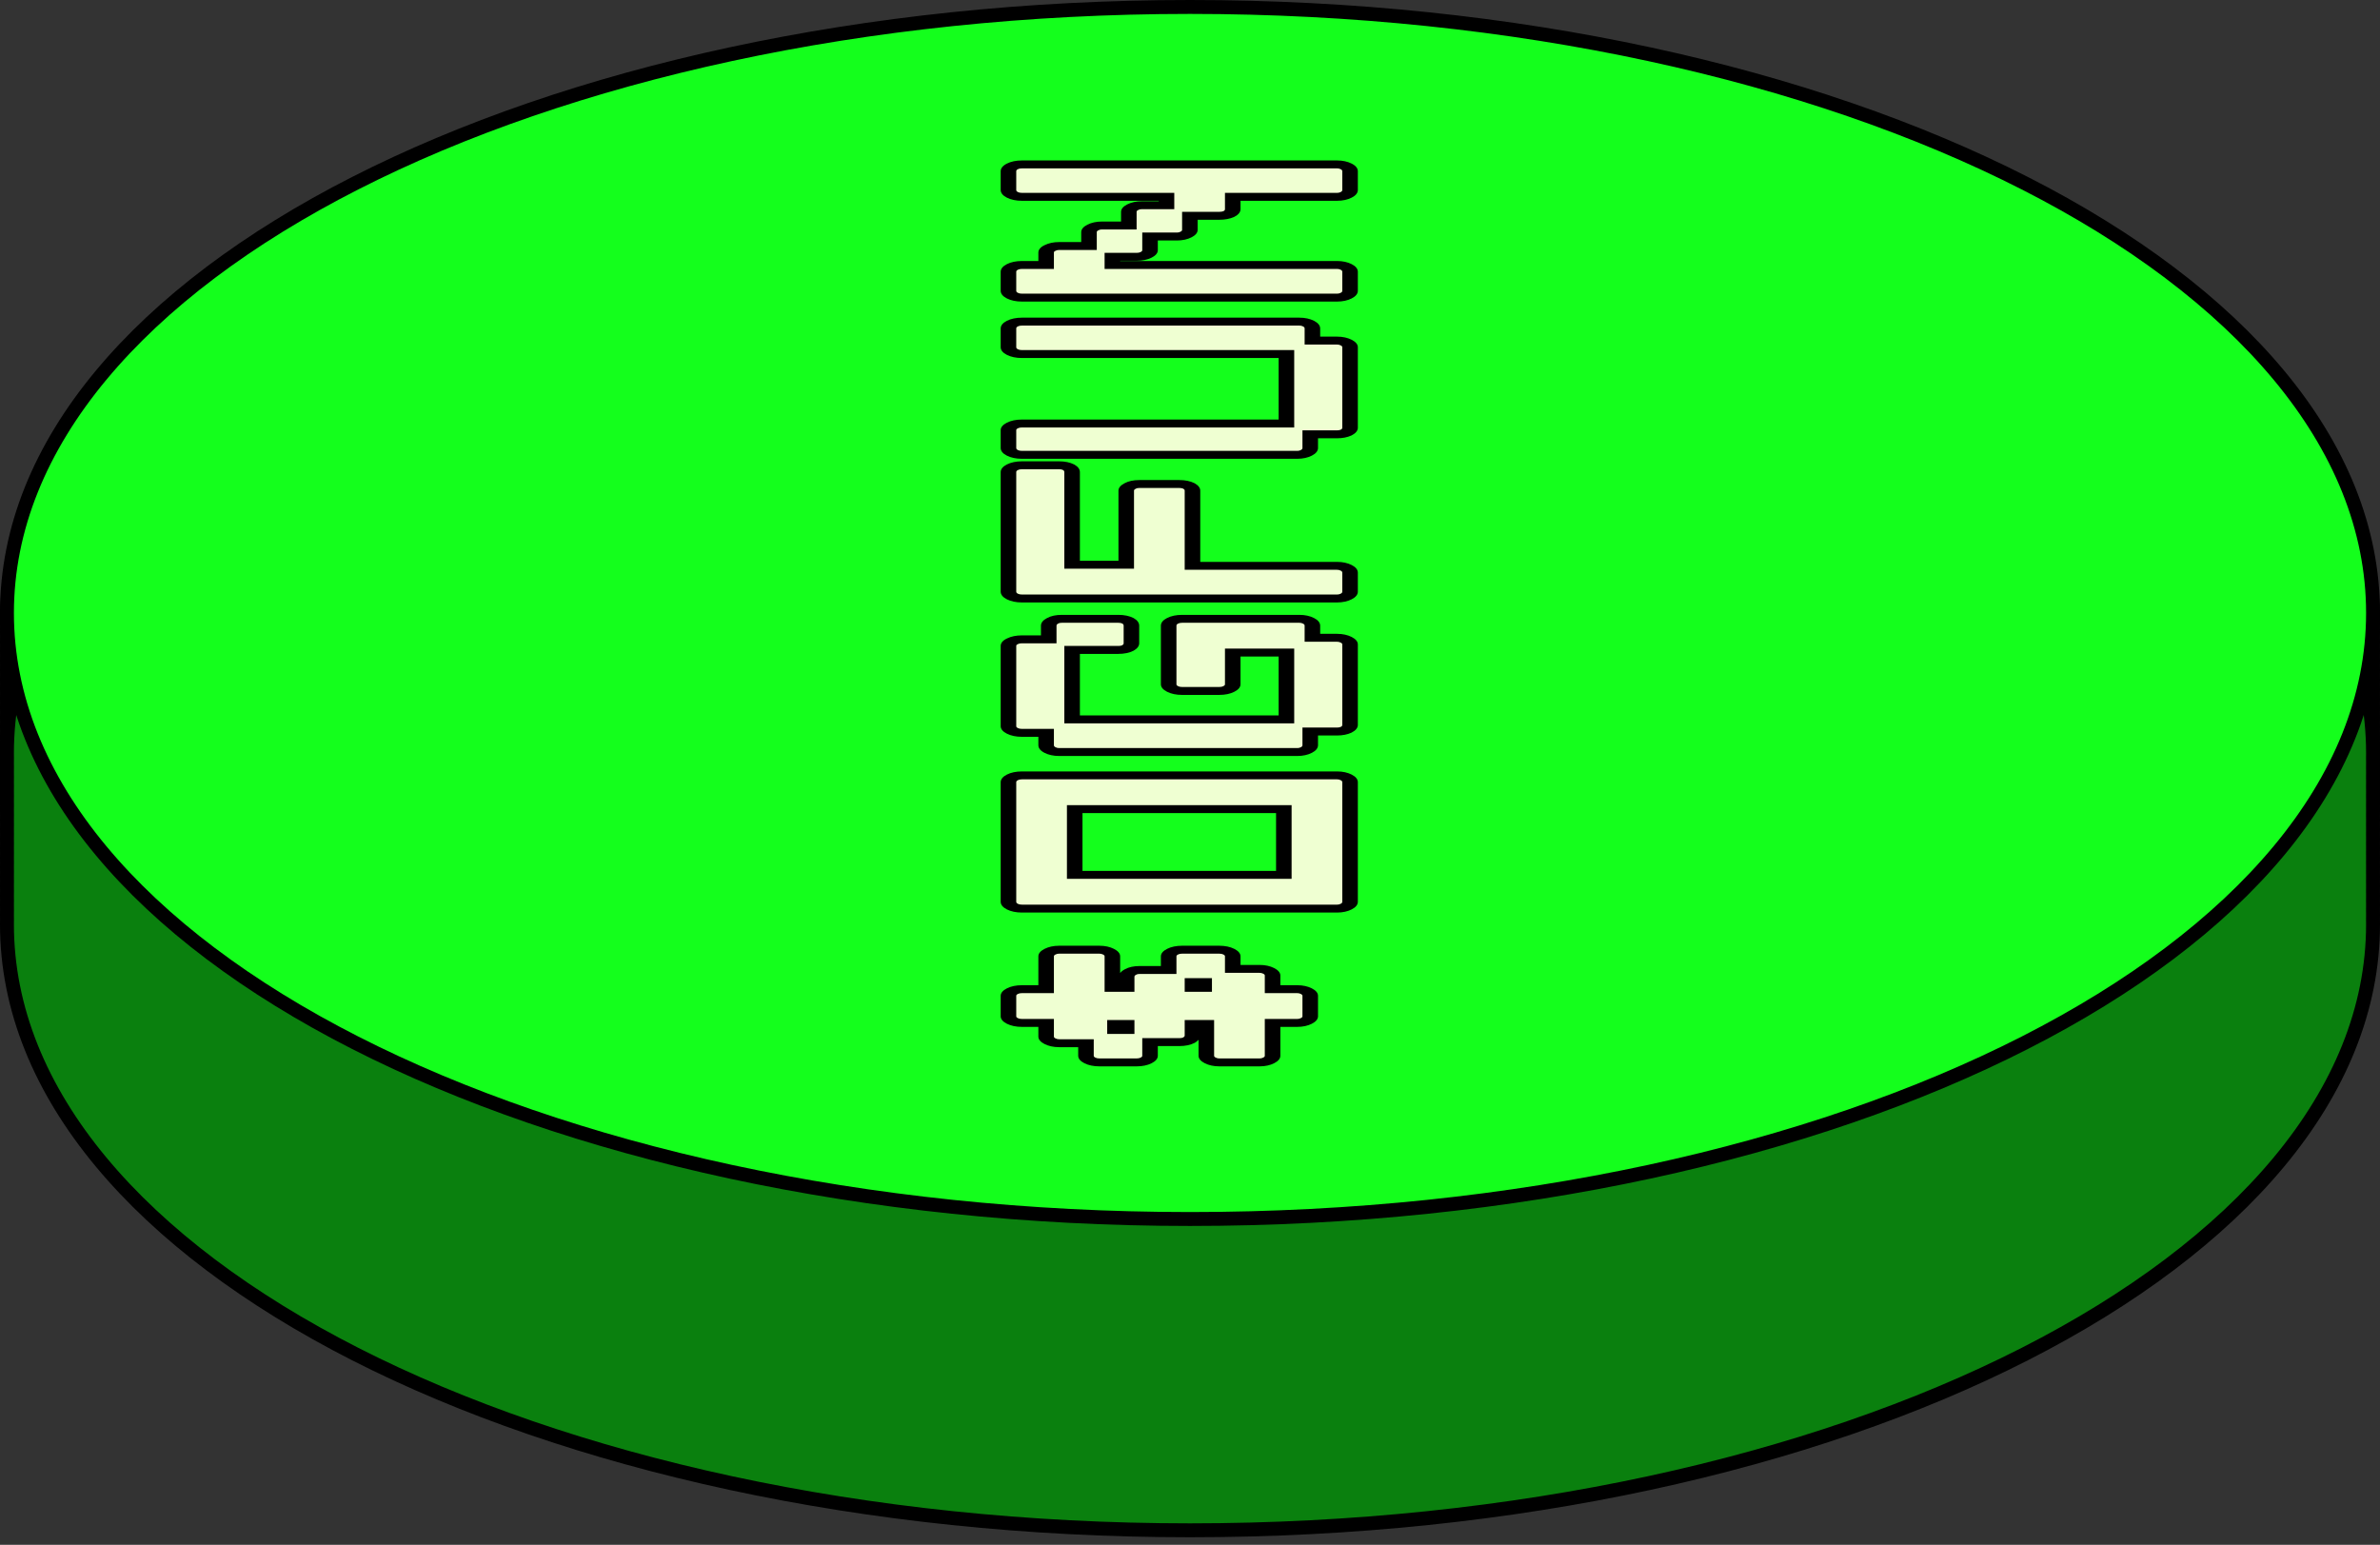 <svg width="171" height="111" viewBox="0 0 171 111" fill="none" xmlns="http://www.w3.org/2000/svg">
<rect x="0" y="0" width="171" height="111" fill="#333333" stroke="none"/>
<path d="M0.5 45.411C0.5 45.525 0.501 45.639 0.503 45.753C0.501 45.867 0.5 45.98 0.5 46.094C0.5 46.208 0.501 46.322 0.503 46.436C0.501 46.55 0.5 46.664 0.5 46.778C0.5 46.892 0.501 47.005 0.503 47.119C0.501 47.233 0.5 47.347 0.5 47.461C0.5 47.575 0.501 47.689 0.503 47.803C0.501 47.916 0.5 48.03 0.5 48.144C0.5 48.258 0.501 48.372 0.503 48.486C0.501 48.599 0.5 48.713 0.5 48.827C0.5 48.941 0.501 49.055 0.503 49.169C0.501 49.283 0.5 49.397 0.5 49.511C0.5 49.625 0.501 49.739 0.503 49.852C0.501 49.966 0.5 50.08 0.5 50.194C0.5 50.308 0.501 50.422 0.503 50.535C0.501 50.649 0.5 50.763 0.5 50.877C0.5 50.991 0.501 51.105 0.503 51.219C0.501 51.333 0.5 51.446 0.5 51.56C0.5 51.674 0.501 51.788 0.503 51.902C0.501 52.016 0.5 52.13 0.5 52.244C0.5 52.358 0.501 52.471 0.503 52.585C0.501 52.699 0.5 52.813 0.5 52.927C0.5 53.041 0.501 53.155 0.503 53.269C0.501 53.382 0.5 53.496 0.5 53.61C0.5 53.724 0.501 53.838 0.503 53.952C0.501 54.066 0.5 54.179 0.5 54.293C0.5 54.407 0.501 54.521 0.503 54.635C0.501 54.749 0.5 54.863 0.5 54.977C0.5 55.091 0.501 55.205 0.503 55.318C0.501 55.432 0.5 55.546 0.5 55.66C0.5 55.774 0.501 55.888 0.503 56.002C0.501 56.115 0.5 56.229 0.5 56.343C0.5 56.457 0.501 56.571 0.503 56.685C0.501 56.798 0.5 56.912 0.5 57.026C0.5 69.199 10.175 80.091 25.523 87.909C40.898 95.741 62.104 100.571 85.5 100.571C108.896 100.571 130.102 95.741 145.477 87.909C160.826 80.091 170.5 69.199 170.5 57.026C170.5 56.912 170.499 56.798 170.497 56.685C170.499 56.571 170.5 56.457 170.5 56.343C170.5 56.229 170.499 56.115 170.497 56.002C170.499 55.888 170.5 55.774 170.5 55.66C170.5 55.546 170.499 55.432 170.497 55.318C170.499 55.205 170.5 55.091 170.5 54.977C170.5 54.863 170.499 54.749 170.497 54.635C170.499 54.521 170.5 54.407 170.5 54.293C170.5 54.179 170.499 54.066 170.497 53.952C170.499 53.838 170.5 53.724 170.5 53.61C170.5 53.496 170.499 53.382 170.497 53.269C170.499 53.155 170.5 53.041 170.5 52.927C170.5 52.813 170.499 52.699 170.497 52.585C170.499 52.471 170.5 52.358 170.5 52.244C170.5 52.13 170.499 52.016 170.497 51.902C170.499 51.788 170.5 51.674 170.5 51.56C170.5 51.446 170.499 51.333 170.497 51.219C170.499 51.105 170.5 50.991 170.5 50.877C170.5 50.763 170.499 50.649 170.497 50.535C170.499 50.422 170.5 50.308 170.5 50.194C170.5 50.08 170.499 49.966 170.497 49.852C170.499 49.739 170.5 49.625 170.5 49.511C170.5 49.397 170.499 49.283 170.497 49.169C170.499 49.055 170.5 48.941 170.5 48.827C170.5 48.713 170.499 48.6 170.497 48.486C170.499 48.372 170.5 48.258 170.5 48.144C170.5 48.03 170.499 47.916 170.497 47.803C170.499 47.689 170.5 47.575 170.5 47.461C170.5 47.347 170.499 47.233 170.497 47.119C170.499 47.005 170.5 46.892 170.5 46.778C170.5 46.664 170.499 46.55 170.497 46.436C170.499 46.322 170.5 46.208 170.5 46.094C170.5 45.98 170.499 45.867 170.497 45.753C170.499 45.639 170.5 45.525 170.5 45.411C170.5 45.297 170.499 45.183 170.497 45.07C170.499 44.956 170.5 44.842 170.5 44.728C170.5 32.555 160.826 21.664 145.477 13.845C130.102 6.013 108.896 1.183 85.5 1.183C62.104 1.183 40.898 6.013 25.523 13.845C10.175 21.664 0.5 32.555 0.5 44.728C0.5 44.842 0.501 44.956 0.503 45.069C0.501 45.183 0.5 45.297 0.5 45.411Z" fill="#0A800E" stroke="black"/>
<path d="M0.5 54.797C0.5 54.911 0.501 55.025 0.503 55.139C0.501 55.253 0.5 55.367 0.5 55.481C0.5 55.595 0.501 55.709 0.503 55.822C0.501 55.936 0.5 56.05 0.5 56.164C0.5 56.278 0.501 56.392 0.503 56.505C0.501 56.619 0.5 56.733 0.5 56.847C0.5 56.961 0.501 57.075 0.503 57.189C0.501 57.303 0.5 57.416 0.5 57.53C0.5 57.644 0.501 57.758 0.503 57.872C0.501 57.986 0.5 58.1 0.5 58.214C0.5 58.328 0.501 58.441 0.503 58.555C0.501 58.669 0.5 58.783 0.5 58.897C0.5 59.011 0.501 59.125 0.503 59.239C0.501 59.352 0.5 59.466 0.5 59.58C0.5 59.694 0.501 59.808 0.503 59.922C0.501 60.035 0.5 60.149 0.5 60.263C0.5 60.377 0.501 60.491 0.503 60.605C0.501 60.719 0.5 60.833 0.5 60.947C0.5 61.061 0.501 61.175 0.503 61.288C0.501 61.402 0.5 61.516 0.5 61.63C0.5 61.744 0.501 61.858 0.503 61.971C0.501 62.085 0.5 62.199 0.5 62.313C0.5 62.427 0.501 62.541 0.503 62.655C0.501 62.769 0.5 62.882 0.5 62.996C0.5 63.11 0.501 63.224 0.503 63.338C0.501 63.452 0.5 63.566 0.5 63.68C0.5 63.794 0.501 63.907 0.503 64.021C0.501 64.135 0.5 64.249 0.5 64.363C0.5 64.477 0.501 64.591 0.503 64.704C0.501 64.818 0.5 64.932 0.5 65.046C0.5 65.16 0.501 65.274 0.503 65.388C0.501 65.501 0.5 65.615 0.5 65.729C0.5 65.843 0.501 65.957 0.503 66.071C0.501 66.185 0.5 66.299 0.5 66.413C0.5 78.585 10.175 89.477 25.523 97.295C40.898 105.127 62.104 109.957 85.5 109.957C108.896 109.957 130.102 105.127 145.477 97.295C160.826 89.477 170.5 78.585 170.5 66.413C170.5 66.299 170.499 66.185 170.497 66.071C170.499 65.957 170.5 65.843 170.5 65.729C170.5 65.615 170.499 65.501 170.497 65.388C170.499 65.274 170.5 65.16 170.5 65.046C170.5 64.932 170.499 64.818 170.497 64.704C170.499 64.591 170.5 64.477 170.5 64.363C170.5 64.249 170.499 64.135 170.497 64.021C170.499 63.907 170.5 63.794 170.5 63.68C170.5 63.566 170.499 63.452 170.497 63.338C170.499 63.224 170.5 63.11 170.5 62.996C170.5 62.882 170.499 62.769 170.497 62.655C170.499 62.541 170.5 62.427 170.5 62.313C170.5 62.199 170.499 62.085 170.497 61.971C170.499 61.858 170.5 61.744 170.5 61.63C170.5 61.516 170.499 61.402 170.497 61.288C170.499 61.175 170.5 61.061 170.5 60.947C170.5 60.833 170.499 60.719 170.497 60.605C170.499 60.491 170.5 60.377 170.5 60.263C170.5 60.149 170.499 60.035 170.497 59.922C170.499 59.808 170.5 59.694 170.5 59.58C170.5 59.466 170.499 59.352 170.497 59.239C170.499 59.125 170.5 59.011 170.5 58.897C170.5 58.783 170.499 58.669 170.497 58.555C170.499 58.441 170.5 58.328 170.5 58.214C170.5 58.1 170.499 57.986 170.497 57.872C170.499 57.758 170.5 57.644 170.5 57.53C170.5 57.416 170.499 57.303 170.497 57.189C170.499 57.075 170.5 56.961 170.5 56.847C170.5 56.733 170.499 56.619 170.497 56.505C170.499 56.392 170.5 56.278 170.5 56.164C170.5 56.05 170.499 55.936 170.497 55.822C170.499 55.709 170.5 55.595 170.5 55.481C170.5 55.367 170.499 55.253 170.497 55.139C170.499 55.025 170.5 54.911 170.5 54.797C170.5 54.683 170.499 54.57 170.497 54.456C170.499 54.342 170.5 54.228 170.5 54.114C170.5 41.941 160.826 31.05 145.477 23.232C130.102 15.399 108.896 10.57 85.5 10.57C62.104 10.57 40.898 15.399 25.523 23.232C10.175 31.05 0.5 41.941 0.5 54.114C0.5 54.228 0.501 54.342 0.503 54.456C0.501 54.569 0.5 54.683 0.5 54.797Z" fill="#0A800E" stroke="black"/>
<path d="M170.5 44.044C170.5 31.872 160.826 20.98 145.477 13.162C130.102 5.33 108.896 0.5 85.5 0.5C62.104 0.5 40.898 5.33 25.523 13.162C10.175 20.98 0.5 31.872 0.5 44.044C0.5 56.217 10.175 67.109 25.523 74.927C40.898 82.759 62.104 87.589 85.5 87.589C108.896 87.589 130.102 82.759 145.477 74.927C160.826 67.109 170.5 56.217 170.5 44.044Z" fill="#14FF1C" stroke="black"/>
<path d="M88.571 14.143L88.571 15.03C88.571 15.167 88.477 15.284 88.291 15.379C88.104 15.463 87.876 15.505 87.606 15.505L85.491 15.505L85.491 16.52C85.491 16.646 85.398 16.757 85.211 16.852C85.024 16.947 84.807 16.995 84.558 16.995L82.629 16.995L82.629 17.977C82.629 18.104 82.536 18.215 82.349 18.31C82.162 18.405 81.934 18.453 81.665 18.453L79.923 18.453L79.923 19.039L96.067 19.039C96.316 19.039 96.534 19.087 96.721 19.182C96.907 19.277 97.001 19.393 97.001 19.53L97.001 20.893C97.001 21.03 96.907 21.147 96.721 21.242C96.534 21.337 96.316 21.384 96.067 21.384L73.421 21.384C73.152 21.384 72.924 21.337 72.737 21.242C72.55 21.147 72.457 21.03 72.457 20.893L72.457 19.53C72.457 19.393 72.55 19.277 72.737 19.182C72.924 19.087 73.152 19.039 73.421 19.039L75.163 19.039L75.163 18.152C75.163 18.014 75.257 17.903 75.443 17.819C75.63 17.724 75.848 17.676 76.097 17.676L78.243 17.676L78.243 16.678C78.243 16.551 78.336 16.44 78.523 16.345C78.71 16.25 78.927 16.203 79.176 16.203L81.105 16.203L81.105 15.22C81.105 15.093 81.198 14.982 81.385 14.887C81.572 14.792 81.789 14.745 82.038 14.745L83.811 14.745L83.811 14.143L73.421 14.143C73.152 14.143 72.924 14.095 72.737 14C72.55 13.905 72.457 13.789 72.457 13.651L72.457 12.305C72.457 12.167 72.55 12.051 72.737 11.956C72.924 11.861 73.152 11.813 73.421 11.813L96.067 11.813C96.316 11.813 96.534 11.861 96.721 11.956C96.907 12.051 97.001 12.167 97.001 12.305L97.001 13.651C97.001 13.789 96.907 13.905 96.721 14C96.534 14.095 96.316 14.143 96.067 14.143L88.571 14.143Z" fill="#EFFFD2"/>
<path d="M72.457 32.189L72.457 30.905C72.457 30.779 72.55 30.668 72.737 30.573C72.924 30.478 73.152 30.43 73.421 30.43L92.428 30.43L92.428 25.439L73.421 25.439C73.152 25.439 72.924 25.391 72.737 25.296C72.55 25.201 72.457 25.085 72.457 24.947L72.457 23.6C72.457 23.463 72.55 23.347 72.737 23.252C72.924 23.157 73.152 23.109 73.421 23.109L93.361 23.109C93.61 23.109 93.828 23.157 94.014 23.252C94.201 23.347 94.294 23.463 94.294 23.6L94.294 24.472L96.067 24.472C96.316 24.472 96.534 24.519 96.721 24.614C96.907 24.71 97.001 24.82 97.001 24.947L97.001 30.731C97.001 30.868 96.907 30.985 96.721 31.08C96.534 31.164 96.316 31.206 96.067 31.206L94.139 31.206L94.139 32.189C94.139 32.326 94.046 32.443 93.859 32.538C93.672 32.633 93.454 32.68 93.206 32.68L73.421 32.68C73.152 32.68 72.924 32.633 72.737 32.538C72.55 32.443 72.457 32.326 72.457 32.189Z" fill="#EFFFD2"/>
<path d="M72.457 42.511L72.457 33.923C72.457 33.785 72.55 33.669 72.737 33.574C72.924 33.479 73.152 33.431 73.421 33.431L76.097 33.431C76.366 33.431 76.594 33.479 76.781 33.574C76.947 33.669 77.03 33.785 77.03 33.923L77.03 40.578L80.918 40.578L80.918 35.254C80.918 35.127 81.011 35.016 81.198 34.921C81.364 34.826 81.582 34.778 81.851 34.778L84.744 34.778C85.014 34.778 85.242 34.826 85.429 34.921C85.595 35.016 85.678 35.127 85.678 35.254L85.678 40.657L96.067 40.657C96.316 40.657 96.534 40.705 96.721 40.8C96.907 40.895 97.001 41.011 97.001 41.148L97.001 42.511C97.001 42.648 96.907 42.765 96.721 42.86C96.534 42.955 96.316 43.002 96.067 43.002L73.421 43.002C73.152 43.002 72.924 42.955 72.737 42.86C72.55 42.765 72.457 42.648 72.457 42.511Z" fill="#EFFFD2"/>
<path d="M75.163 53.544L75.163 52.657L73.421 52.657C73.152 52.657 72.924 52.609 72.737 52.514C72.55 52.419 72.457 52.308 72.457 52.182L72.457 46.414C72.457 46.276 72.55 46.165 72.737 46.081C72.924 45.986 73.152 45.938 73.421 45.938L75.35 45.938L75.35 44.956C75.35 44.819 75.443 44.702 75.63 44.607C75.796 44.512 76.014 44.465 76.283 44.465L80.358 44.465C80.628 44.465 80.856 44.512 81.043 44.607C81.209 44.702 81.291 44.819 81.291 44.956L81.291 46.224C81.291 46.35 81.209 46.461 81.043 46.556C80.856 46.651 80.628 46.699 80.358 46.699L77.03 46.699L77.03 51.69L92.428 51.69L92.428 46.889L88.571 46.889L88.571 49.171C88.571 49.298 88.477 49.409 88.291 49.504C88.104 49.599 87.876 49.646 87.606 49.646L84.931 49.646C84.661 49.646 84.433 49.599 84.247 49.504C84.06 49.409 83.967 49.298 83.967 49.171L83.967 44.956C83.967 44.819 84.06 44.702 84.247 44.607C84.433 44.512 84.661 44.465 84.931 44.465L93.361 44.465C93.61 44.465 93.828 44.512 94.014 44.607C94.201 44.702 94.294 44.819 94.294 44.956L94.294 45.827L96.067 45.827C96.316 45.827 96.534 45.875 96.721 45.97C96.907 46.065 97.001 46.176 97.001 46.303L97.001 52.087C97.001 52.224 96.907 52.34 96.721 52.435C96.534 52.52 96.316 52.562 96.067 52.562L94.139 52.562L94.139 53.544C94.139 53.682 94.046 53.798 93.859 53.893C93.672 53.988 93.454 54.036 93.206 54.036L76.097 54.036C75.848 54.036 75.63 53.988 75.443 53.893C75.257 53.798 75.163 53.682 75.163 53.544Z" fill="#EFFFD2"/>
<path d="M72.457 64.795L72.457 56.206C72.457 56.069 72.55 55.953 72.737 55.858C72.924 55.763 73.152 55.715 73.421 55.715L96.067 55.715C96.316 55.715 96.534 55.763 96.721 55.858C96.907 55.953 97.001 56.069 97.001 56.206L97.001 64.795C97.001 64.932 96.907 65.048 96.721 65.144C96.534 65.239 96.316 65.286 96.067 65.286L73.421 65.286C73.152 65.286 72.924 65.239 72.737 65.144C72.55 65.048 72.457 64.932 72.457 64.795ZM77.216 62.862L92.241 62.862L92.241 58.139L77.216 58.139L77.216 62.862Z" fill="#EFFFD2"/>
<path d="M91.433 73.5L91.433 75.861C91.433 75.988 91.339 76.099 91.153 76.194C90.966 76.289 90.748 76.336 90.499 76.336L87.606 76.336C87.357 76.336 87.14 76.289 86.953 76.194C86.766 76.099 86.673 75.988 86.673 75.861L86.673 73.579L85.678 73.579L85.678 74.403C85.678 74.53 85.595 74.641 85.429 74.736C85.242 74.831 85.014 74.879 84.744 74.879L82.629 74.879L82.629 75.861C82.629 75.988 82.536 76.099 82.349 76.194C82.162 76.289 81.934 76.336 81.665 76.336L78.99 76.336C78.72 76.336 78.492 76.289 78.305 76.194C78.119 76.099 78.025 75.988 78.025 75.861L78.025 74.958L76.097 74.958C75.848 74.958 75.63 74.91 75.443 74.815C75.257 74.72 75.163 74.609 75.163 74.482L75.163 73.5L73.421 73.5C73.152 73.5 72.924 73.452 72.737 73.357C72.55 73.262 72.457 73.151 72.457 73.025L72.457 71.551C72.457 71.424 72.55 71.313 72.737 71.218C72.924 71.123 73.152 71.076 73.421 71.076L75.163 71.076L75.163 68.715C75.163 68.588 75.257 68.477 75.443 68.382C75.63 68.287 75.848 68.239 76.097 68.239L78.99 68.239C79.238 68.239 79.456 68.287 79.643 68.382C79.829 68.477 79.923 68.588 79.923 68.715L79.923 70.98L80.949 70.98L80.949 70.188C80.949 70.051 81.043 69.935 81.229 69.84C81.395 69.744 81.613 69.697 81.882 69.697L83.967 69.697L83.967 68.715C83.967 68.588 84.06 68.477 84.247 68.382C84.433 68.287 84.661 68.239 84.931 68.239L87.606 68.239C87.876 68.239 88.104 68.287 88.291 68.382C88.477 68.477 88.571 68.588 88.571 68.715L88.571 69.618L90.499 69.618C90.748 69.618 90.966 69.665 91.153 69.76C91.339 69.855 91.433 69.966 91.433 70.093L91.433 71.076L93.206 71.076C93.454 71.076 93.672 71.123 93.859 71.218C94.046 71.313 94.139 71.424 94.139 71.551L94.139 73.025C94.139 73.151 94.046 73.262 93.859 73.357C93.672 73.452 93.454 73.5 93.206 73.5L91.433 73.5ZM80.109 74.007L80.949 74.007L80.949 73.579L80.109 73.579L80.109 74.007ZM86.517 70.98L86.517 70.568L85.678 70.568L85.678 70.98L86.517 70.98Z" fill="#EFFFD2"/>
<path fill-rule="evenodd" clip-rule="evenodd" d="M73.016 20.893C73.016 20.957 73.053 21 73.132 21.04C73.212 21.081 73.297 21.1 73.422 21.1L96.068 21.1C96.159 21.1 96.237 21.086 96.326 21.04C96.405 21 96.442 20.957 96.442 20.893L96.442 19.53C96.442 19.467 96.405 19.423 96.326 19.383C96.237 19.338 96.159 19.324 96.068 19.324L79.364 19.324L79.364 18.168L81.665 18.168C81.79 18.168 81.875 18.149 81.954 18.109C82.043 18.064 82.07 18.024 82.07 17.977L82.07 16.71L84.558 16.71C84.649 16.71 84.727 16.696 84.816 16.651C84.905 16.606 84.932 16.566 84.932 16.52L84.932 15.221L87.606 15.221C87.743 15.221 87.834 15.202 87.907 15.171C87.979 15.133 88.012 15.091 88.012 15.03L88.012 13.858L96.068 13.858C96.159 13.858 96.237 13.844 96.326 13.799C96.405 13.758 96.442 13.715 96.442 13.651L96.442 12.305C96.442 12.241 96.405 12.198 96.326 12.157C96.237 12.112 96.159 12.098 96.068 12.098L73.422 12.098C73.297 12.098 73.212 12.117 73.132 12.157C73.053 12.198 73.016 12.241 73.016 12.305L73.016 13.651C73.016 13.715 73.053 13.758 73.132 13.799C73.212 13.839 73.297 13.858 73.422 13.858L84.37 13.858L84.37 15.029L82.038 15.029C81.947 15.029 81.869 15.043 81.78 15.089C81.691 15.134 81.664 15.174 81.664 15.22L81.664 16.487L79.176 16.487C79.085 16.487 79.007 16.501 78.918 16.547C78.829 16.592 78.802 16.632 78.802 16.678L78.802 17.961L76.097 17.961C76.006 17.961 75.928 17.975 75.839 18.02L75.827 18.026L75.815 18.032C75.758 18.058 75.722 18.088 75.722 18.152L75.722 19.324L73.422 19.324C73.297 19.324 73.212 19.343 73.132 19.383C73.053 19.423 73.016 19.467 73.016 19.53L73.016 20.893ZM72.342 21.443C72.048 21.293 71.898 21.104 71.898 20.893L71.898 19.53C71.898 19.319 72.048 19.13 72.342 18.98C72.636 18.831 73.007 18.754 73.422 18.754L74.605 18.754L74.605 18.152C74.605 17.943 74.752 17.754 75.06 17.612C75.342 17.471 75.695 17.392 76.097 17.392L77.684 17.392L77.684 16.678C77.684 16.471 77.844 16.289 78.128 16.144C78.412 15.999 78.77 15.918 79.176 15.918L80.546 15.918L80.546 15.22C80.546 15.013 80.706 14.831 80.99 14.686C81.274 14.541 81.632 14.46 82.038 14.46L83.253 14.46L83.253 14.427L73.422 14.427C73.007 14.427 72.636 14.351 72.342 14.201C72.048 14.052 71.898 13.862 71.898 13.651L71.898 12.305C71.898 12.093 72.048 11.904 72.342 11.755C72.636 11.605 73.007 11.529 73.422 11.529L96.068 11.529C96.474 11.529 96.832 11.61 97.116 11.755C97.41 11.904 97.56 12.093 97.56 12.305L97.56 13.651C97.56 13.862 97.41 14.052 97.116 14.201C96.832 14.346 96.474 14.427 96.068 14.427L89.13 14.427L89.13 15.03C89.13 15.241 88.98 15.43 88.686 15.58L88.674 15.586L88.662 15.591C88.365 15.726 88.001 15.79 87.606 15.79L86.05 15.79L86.05 16.52C86.05 16.727 85.891 16.909 85.606 17.054C85.322 17.198 84.965 17.28 84.558 17.28L83.188 17.28L83.188 17.977C83.188 18.185 83.029 18.367 82.745 18.511C82.451 18.661 82.079 18.737 81.665 18.737L80.482 18.737L80.482 18.754L96.068 18.754C96.474 18.754 96.832 18.835 97.116 18.98C97.41 19.13 97.56 19.319 97.56 19.53L97.56 20.893C97.56 21.104 97.41 21.293 97.116 21.443C96.832 21.588 96.474 21.669 96.068 21.669L73.422 21.669C73.007 21.669 72.636 21.593 72.342 21.443Z" fill="black"/>
<path fill-rule="evenodd" clip-rule="evenodd" d="M73.016 32.189C73.016 32.253 73.053 32.296 73.132 32.337C73.212 32.377 73.297 32.396 73.422 32.396L93.206 32.396C93.297 32.396 93.375 32.382 93.464 32.337C93.543 32.296 93.58 32.253 93.58 32.189L93.58 30.922L96.068 30.922C96.174 30.922 96.256 30.907 96.337 30.873C96.409 30.834 96.442 30.792 96.442 30.732L96.442 24.948C96.442 24.901 96.415 24.862 96.326 24.816C96.237 24.771 96.159 24.757 96.068 24.757L93.736 24.757L93.736 23.601C93.736 23.537 93.699 23.494 93.619 23.453C93.531 23.408 93.452 23.394 93.361 23.394L73.422 23.394C73.297 23.394 73.212 23.413 73.132 23.453C73.053 23.494 73.016 23.537 73.016 23.601L73.016 24.948C73.016 25.011 73.053 25.055 73.132 25.095C73.212 25.136 73.297 25.154 73.422 25.154L92.987 25.154L92.987 30.715L73.422 30.715C73.297 30.715 73.212 30.734 73.132 30.774C73.043 30.82 73.016 30.86 73.016 30.906L73.016 32.189ZM72.342 32.739C72.048 32.59 71.898 32.401 71.898 32.189L71.898 30.906C71.898 30.699 72.058 30.517 72.342 30.372C72.636 30.222 73.007 30.146 73.422 30.146L91.869 30.146L91.869 25.724L73.422 25.724C73.007 25.724 72.636 25.647 72.342 25.498C72.048 25.348 71.898 25.159 71.898 24.948L71.898 23.601C71.898 23.39 72.048 23.201 72.342 23.051C72.636 22.901 73.007 22.825 73.422 22.825L93.361 22.825C93.768 22.825 94.125 22.906 94.41 23.051C94.704 23.201 94.853 23.39 94.853 23.601L94.853 24.188L96.068 24.188C96.474 24.188 96.832 24.269 97.116 24.414C97.4 24.559 97.56 24.741 97.56 24.948L97.56 30.732C97.56 30.943 97.41 31.132 97.116 31.282L97.105 31.287L97.092 31.293C96.804 31.424 96.454 31.492 96.068 31.492L94.698 31.492L94.698 32.189C94.698 32.401 94.548 32.59 94.254 32.739C93.97 32.884 93.613 32.965 93.206 32.965L73.422 32.965C73.007 32.965 72.636 32.889 72.342 32.739Z" fill="black"/>
<path fill-rule="evenodd" clip-rule="evenodd" d="M73.016 42.512C73.016 42.575 73.053 42.619 73.132 42.659C73.212 42.7 73.297 42.718 73.422 42.718L96.068 42.718C96.159 42.718 96.237 42.704 96.326 42.659C96.405 42.619 96.442 42.575 96.442 42.512L96.442 41.149C96.442 41.085 96.405 41.042 96.326 41.002C96.237 40.956 96.159 40.942 96.068 40.942L85.119 40.942L85.119 35.254C85.119 35.2 85.09 35.158 85.022 35.117C84.946 35.081 84.863 35.063 84.745 35.063L81.852 35.063C81.727 35.063 81.667 35.081 81.616 35.111L81.605 35.117L81.594 35.123C81.505 35.168 81.477 35.208 81.477 35.254L81.477 40.863L76.471 40.863L76.471 33.923C76.471 33.853 76.435 33.807 76.374 33.77C76.298 33.733 76.216 33.717 76.097 33.717L73.422 33.717C73.297 33.717 73.212 33.735 73.132 33.776C73.053 33.816 73.016 33.859 73.016 33.923L73.016 42.512ZM72.342 43.062C72.048 42.912 71.898 42.723 71.898 42.512L71.898 33.923C71.898 33.712 72.048 33.523 72.342 33.373C72.636 33.224 73.007 33.147 73.422 33.147L76.097 33.147C76.511 33.147 76.882 33.224 77.176 33.373L77.188 33.379L77.199 33.385C77.463 33.537 77.589 33.722 77.589 33.923L77.589 40.294L80.36 40.294L80.36 35.254C80.36 35.05 80.515 34.87 80.792 34.726C81.072 34.569 81.442 34.494 81.852 34.494L84.745 34.494C85.159 34.494 85.53 34.57 85.824 34.72L85.836 34.726L85.847 34.732C86.103 34.879 86.237 35.057 86.237 35.254L86.237 40.373L96.068 40.373C96.474 40.373 96.832 40.454 97.116 40.599C97.41 40.749 97.56 40.938 97.56 41.149L97.56 42.512C97.56 42.723 97.41 42.912 97.116 43.062C96.832 43.206 96.474 43.288 96.068 43.288L73.422 43.288C73.007 43.288 72.636 43.211 72.342 43.062Z" fill="black"/>
<path fill-rule="evenodd" clip-rule="evenodd" d="M73.016 52.182C73.016 52.228 73.043 52.268 73.132 52.313C73.212 52.354 73.297 52.372 73.422 52.372L75.722 52.372L75.722 53.544C75.722 53.608 75.759 53.651 75.839 53.692C75.928 53.737 76.006 53.751 76.097 53.751L93.206 53.751C93.297 53.751 93.375 53.737 93.464 53.692C93.543 53.651 93.58 53.608 93.58 53.544L93.58 52.277L96.068 52.277C96.174 52.277 96.256 52.262 96.337 52.228C96.409 52.189 96.442 52.147 96.442 52.087L96.442 46.303C96.442 46.256 96.415 46.217 96.326 46.171C96.237 46.126 96.159 46.112 96.068 46.112L93.736 46.112L93.736 44.956C93.736 44.892 93.699 44.849 93.619 44.809C93.531 44.763 93.452 44.749 93.361 44.749L84.931 44.749C84.806 44.749 84.721 44.768 84.642 44.809C84.563 44.849 84.526 44.892 84.526 44.956L84.526 49.171C84.526 49.217 84.553 49.257 84.642 49.302C84.721 49.343 84.806 49.362 84.931 49.362L87.606 49.362C87.731 49.362 87.816 49.343 87.896 49.302C87.985 49.257 88.012 49.217 88.012 49.171L88.012 46.604L92.987 46.604L92.987 51.975L76.471 51.975L76.471 46.414L80.359 46.414C80.477 46.414 80.56 46.397 80.636 46.361C80.704 46.32 80.733 46.278 80.733 46.224L80.733 44.956C80.733 44.886 80.697 44.84 80.636 44.803C80.56 44.766 80.477 44.749 80.359 44.749L76.284 44.749C76.159 44.749 76.099 44.767 76.048 44.796L76.037 44.803L76.025 44.809C75.946 44.849 75.909 44.892 75.909 44.956L75.909 46.223L73.422 46.223C73.297 46.223 73.212 46.242 73.132 46.282L73.121 46.288L73.109 46.294C73.051 46.319 73.016 46.35 73.016 46.414L73.016 52.182ZM72.342 52.716C72.058 52.571 71.898 52.389 71.898 52.182L71.898 46.414C71.898 46.205 72.046 46.016 72.354 45.874C72.646 45.728 73.013 45.654 73.422 45.654L74.791 45.654L74.791 44.956C74.791 44.748 74.937 44.561 75.224 44.412C75.504 44.255 75.874 44.18 76.284 44.18L80.359 44.18C80.773 44.18 81.144 44.256 81.438 44.406L81.45 44.412L81.46 44.418C81.725 44.57 81.85 44.755 81.85 44.956L81.85 46.224C81.85 46.42 81.717 46.598 81.46 46.745L81.45 46.752L81.438 46.758C81.144 46.907 80.773 46.984 80.359 46.984L77.589 46.984L77.589 51.406L91.869 51.406L91.869 47.174L89.13 47.174L89.13 49.171C89.13 49.378 88.97 49.56 88.686 49.705C88.392 49.855 88.021 49.931 87.606 49.931L84.931 49.931C84.517 49.931 84.146 49.855 83.852 49.705C83.567 49.56 83.408 49.378 83.408 49.171L83.408 44.956C83.408 44.745 83.558 44.556 83.852 44.406C84.146 44.256 84.517 44.18 84.931 44.18L93.361 44.18C93.768 44.18 94.125 44.261 94.41 44.406C94.704 44.556 94.853 44.745 94.853 44.956L94.853 45.543L96.068 45.543C96.474 45.543 96.832 45.624 97.116 45.769C97.4 45.914 97.56 46.096 97.56 46.303L97.56 52.087C97.56 52.298 97.41 52.487 97.116 52.636L97.105 52.642L97.092 52.648C96.804 52.779 96.454 52.847 96.068 52.847L94.698 52.847L94.698 53.544C94.698 53.755 94.548 53.945 94.254 54.094C93.97 54.239 93.613 54.32 93.206 54.32L76.097 54.32C75.69 54.32 75.333 54.239 75.048 54.094C74.754 53.945 74.605 53.755 74.605 53.544L74.605 52.942L73.422 52.942C73.007 52.942 72.636 52.865 72.342 52.716Z" fill="black"/>
<path fill-rule="evenodd" clip-rule="evenodd" d="M73.016 64.794C73.016 64.858 73.053 64.901 73.132 64.942C73.212 64.982 73.297 65.001 73.422 65.001L96.068 65.001C96.159 65.001 96.237 64.987 96.326 64.942C96.405 64.901 96.442 64.858 96.442 64.794L96.442 56.206C96.442 56.142 96.405 56.099 96.326 56.059C96.237 56.013 96.159 55.999 96.068 55.999L73.422 55.999C73.297 55.999 73.212 56.018 73.132 56.059C73.053 56.099 73.016 56.142 73.016 56.206L73.016 64.794ZM72.342 65.344C72.048 65.195 71.898 65.005 71.898 64.794L71.898 56.206C71.898 55.995 72.048 55.806 72.342 55.656C72.636 55.506 73.007 55.43 73.422 55.43L96.068 55.43C96.474 55.43 96.832 55.511 97.116 55.656C97.41 55.806 97.56 55.995 97.56 56.206L97.56 64.794C97.56 65.005 97.41 65.195 97.116 65.344C96.832 65.489 96.474 65.57 96.068 65.57L73.422 65.57C73.007 65.57 72.636 65.494 72.342 65.344ZM76.658 63.146L76.658 57.854L92.8 57.854L92.8 63.146L76.658 63.146ZM77.775 62.577L91.683 62.577L91.683 58.424L77.775 58.424L77.775 62.577Z" fill="black"/>
<path fill-rule="evenodd" clip-rule="evenodd" d="M73.016 73.025C73.016 73.071 73.043 73.111 73.132 73.156C73.212 73.197 73.297 73.215 73.422 73.215L75.722 73.215L75.722 74.482C75.722 74.529 75.75 74.569 75.839 74.614C75.928 74.659 76.006 74.673 76.097 74.673L78.584 74.673L78.584 75.861C78.584 75.907 78.612 75.947 78.701 75.993C78.78 76.033 78.865 76.052 78.99 76.052L81.665 76.052C81.79 76.052 81.875 76.033 81.954 75.993C82.043 75.947 82.07 75.907 82.07 75.861L82.07 74.594L84.745 74.594C84.863 74.594 84.946 74.577 85.022 74.54C85.09 74.499 85.119 74.457 85.119 74.403L85.119 73.294L87.232 73.294L87.232 75.861C87.232 75.907 87.26 75.947 87.348 75.993C87.437 76.038 87.516 76.052 87.606 76.052L90.499 76.052C90.59 76.052 90.669 76.038 90.758 75.993C90.847 75.947 90.874 75.907 90.874 75.861L90.874 73.215L93.206 73.215C93.297 73.215 93.375 73.201 93.464 73.156C93.553 73.111 93.58 73.071 93.58 73.025L93.58 71.551C93.58 71.505 93.553 71.465 93.464 71.419C93.375 71.374 93.297 71.36 93.206 71.36L90.874 71.36L90.874 70.093C90.874 70.047 90.847 70.007 90.758 69.962C90.669 69.916 90.59 69.902 90.499 69.902L88.012 69.902L88.012 68.715C88.012 68.668 87.985 68.628 87.896 68.583C87.816 68.543 87.731 68.524 87.606 68.524L84.931 68.524C84.806 68.524 84.721 68.543 84.642 68.583C84.553 68.628 84.526 68.668 84.526 68.715L84.526 69.982L81.883 69.982C81.758 69.982 81.698 70 81.647 70.029L81.636 70.035L81.625 70.041C81.545 70.081 81.508 70.124 81.508 70.188L81.508 71.265L79.364 71.265L79.364 68.715C79.364 68.668 79.337 68.628 79.248 68.583C79.159 68.538 79.081 68.524 78.99 68.524L76.097 68.524C76.006 68.524 75.928 68.538 75.839 68.583C75.75 68.628 75.722 68.668 75.722 68.715L75.722 71.36L73.422 71.36C73.297 71.36 73.212 71.379 73.132 71.419C73.043 71.465 73.016 71.505 73.016 71.551L73.016 73.025ZM72.342 73.559C72.058 73.414 71.898 73.232 71.898 73.025L71.898 71.551C71.898 71.344 72.058 71.162 72.342 71.017C72.636 70.867 73.007 70.791 73.422 70.791L74.605 70.791L74.605 68.715C74.605 68.507 74.764 68.325 75.048 68.18C75.333 68.035 75.69 67.954 76.097 67.954L78.99 67.954C79.397 67.954 79.754 68.035 80.038 68.18C80.323 68.325 80.482 68.507 80.482 68.715L80.482 69.917C80.554 69.817 80.668 69.725 80.823 69.644C81.103 69.487 81.473 69.412 81.883 69.412L83.408 69.412L83.408 68.715C83.408 68.507 83.567 68.325 83.852 68.18C84.146 68.031 84.517 67.954 84.931 67.954L87.606 67.954C88.021 67.954 88.392 68.031 88.686 68.18C88.97 68.325 89.13 68.507 89.13 68.715L89.13 69.333L90.499 69.333C90.906 69.333 91.263 69.414 91.548 69.559C91.832 69.704 91.992 69.886 91.992 70.093L91.992 70.791L93.206 70.791C93.613 70.791 93.97 70.872 94.254 71.017C94.539 71.162 94.698 71.344 94.698 71.551L94.698 73.025C94.698 73.232 94.539 73.414 94.254 73.559C93.97 73.704 93.613 73.785 93.206 73.785L91.992 73.785L91.992 75.861C91.992 76.068 91.832 76.25 91.548 76.395C91.263 76.54 90.906 76.621 90.499 76.621L87.606 76.621C87.2 76.621 86.843 76.54 86.558 76.395C86.274 76.25 86.115 76.068 86.115 75.861L86.115 74.712C86.05 74.789 85.96 74.86 85.847 74.925L85.836 74.931L85.824 74.937C85.53 75.087 85.159 75.163 84.745 75.163L83.188 75.163L83.188 75.861C83.188 76.068 83.029 76.25 82.745 76.395C82.451 76.545 82.079 76.621 81.665 76.621L78.99 76.621C78.576 76.621 78.204 76.545 77.91 76.395C77.626 76.25 77.467 76.068 77.467 75.861L77.467 75.243L76.097 75.243C75.69 75.243 75.333 75.161 75.048 75.016C74.764 74.872 74.605 74.69 74.605 74.482L74.605 73.785L73.422 73.785C73.007 73.785 72.636 73.708 72.342 73.559ZM79.551 74.292L79.551 73.294L81.508 73.294L81.508 74.292L79.551 74.292ZM85.119 71.265L85.119 70.284L87.077 70.284L87.077 71.265L85.119 71.265Z" fill="black"/>
</svg>
